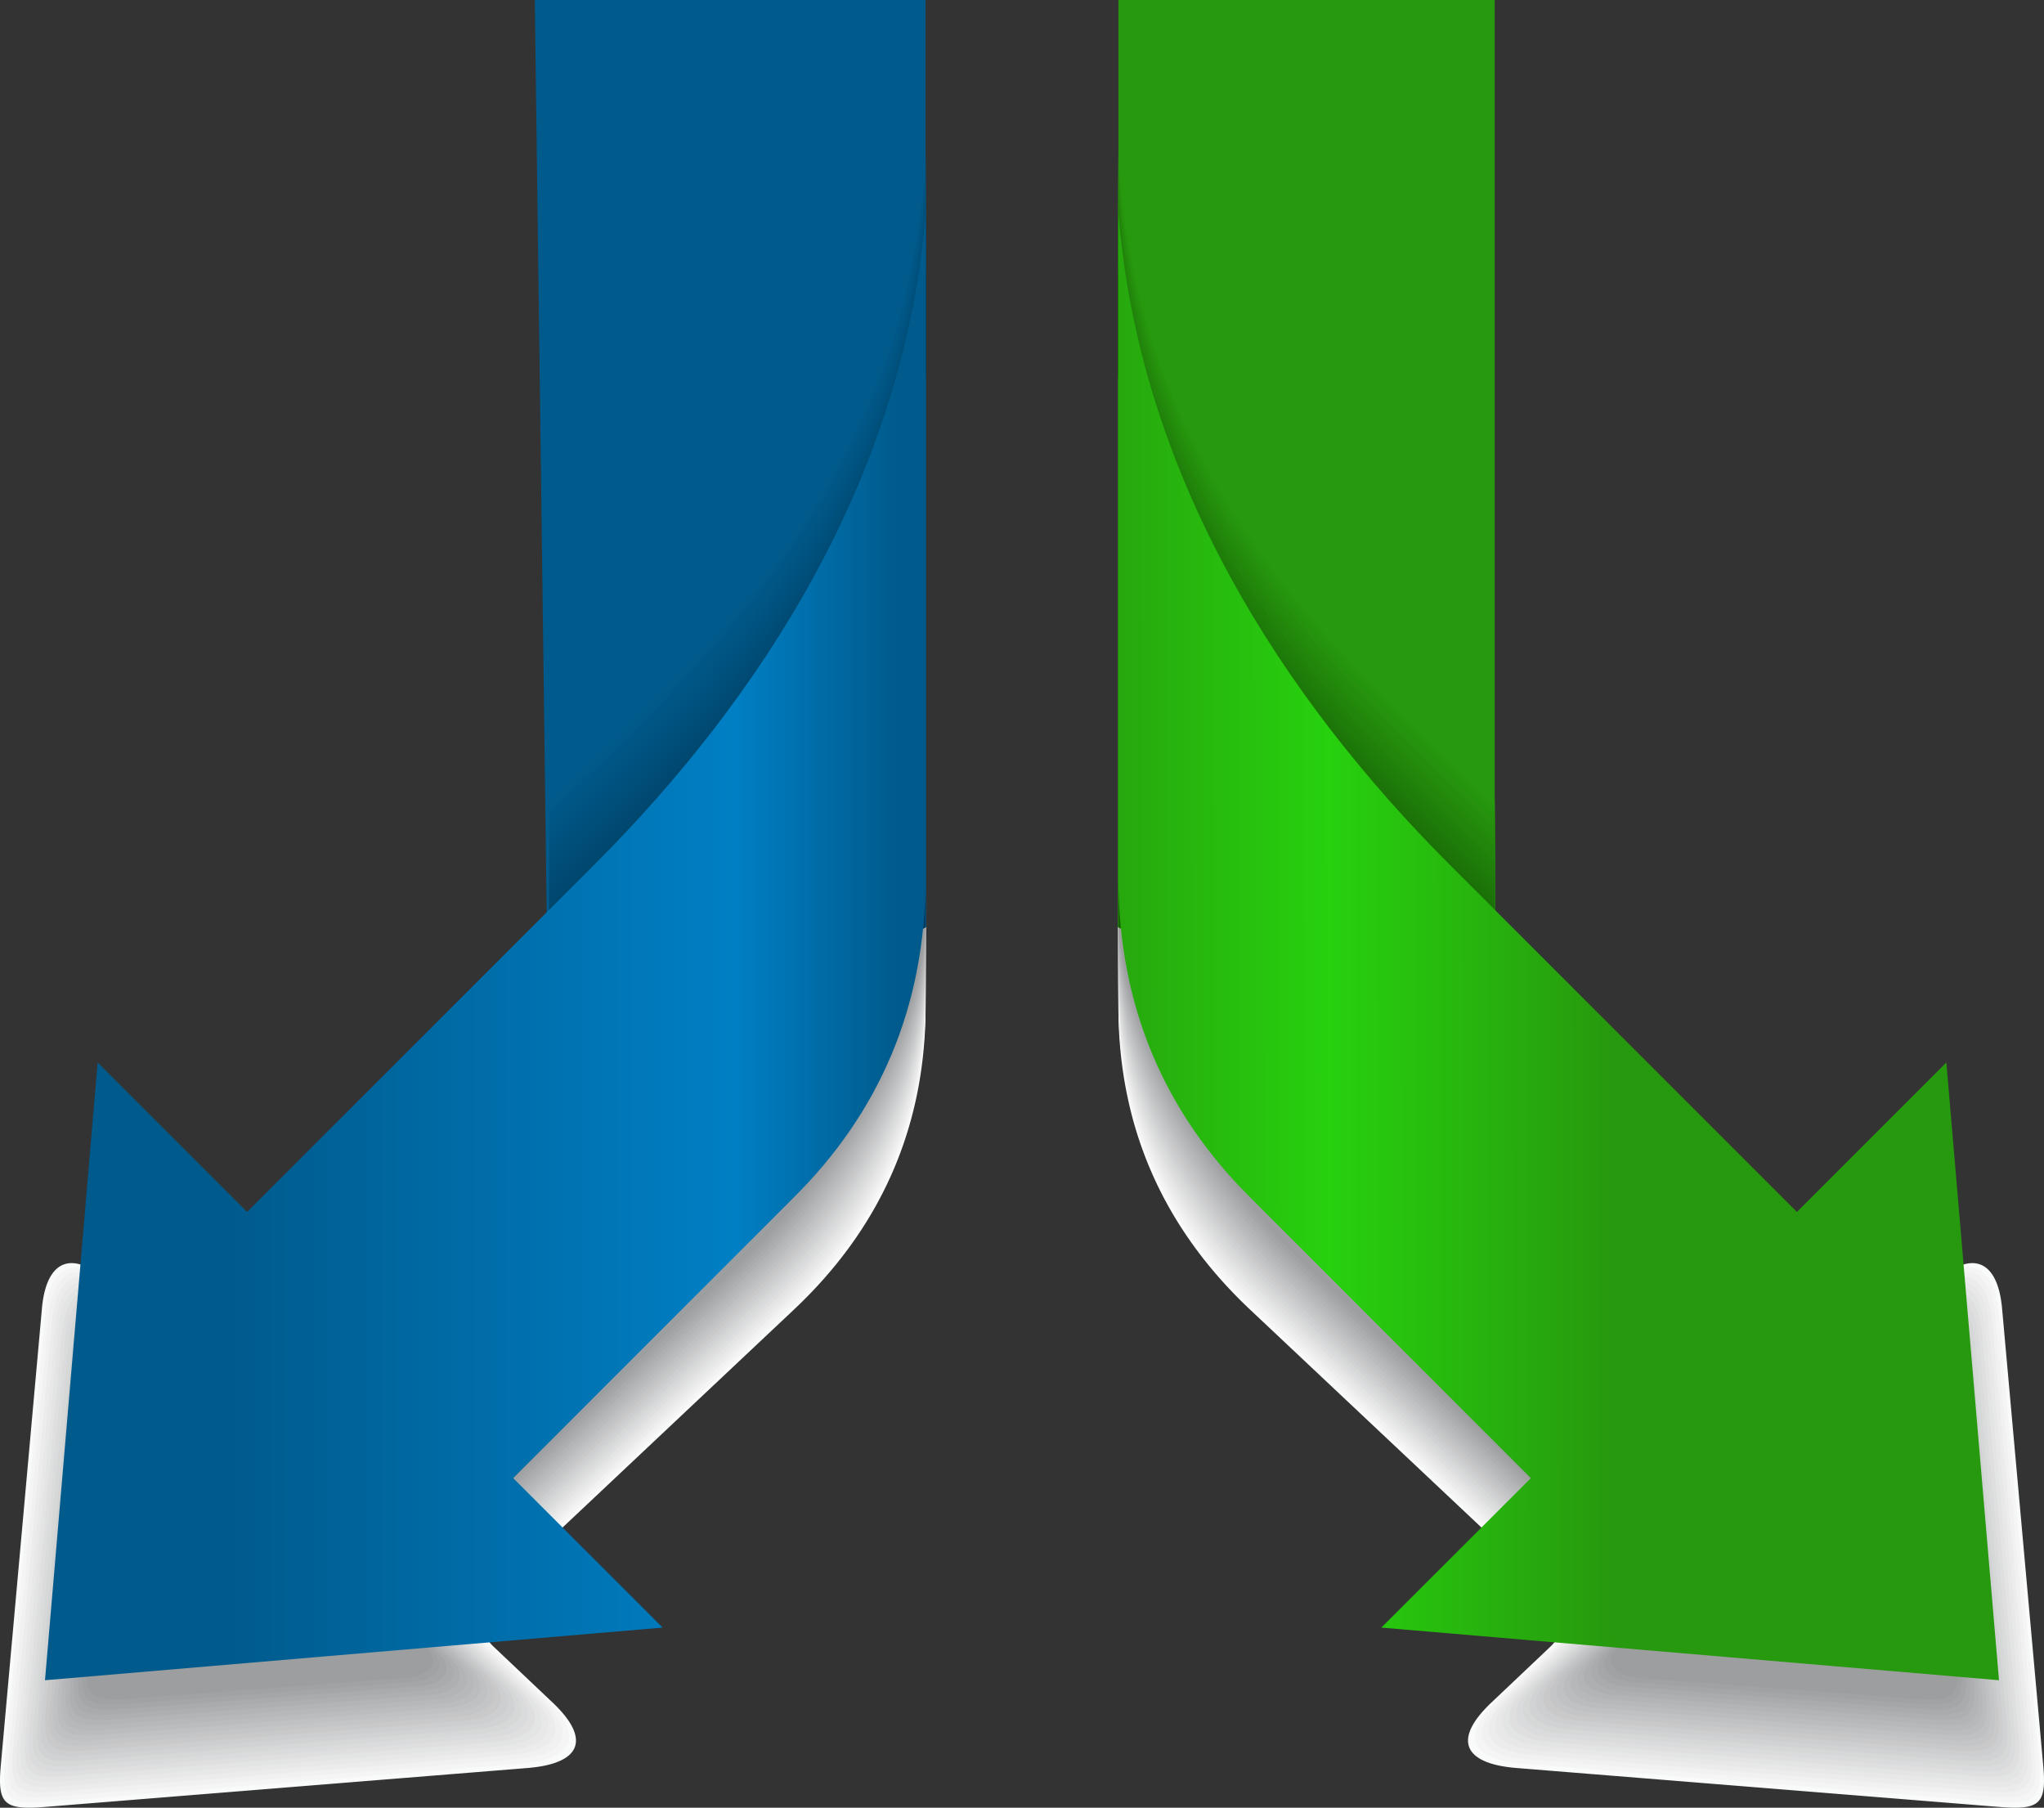 <svg xmlns="http://www.w3.org/2000/svg" xmlns:xlink="http://www.w3.org/1999/xlink" width="281.592" height="249" viewBox="0 0 281.592 249">
  <rect x="0" y="0" width="281.592" height="249" fill="#333333" stroke="none"/>
  <defs>
    <linearGradient id="linear-gradient" y1="0.5" x2="0.973" y2="0.5" gradientUnits="objectBoundingBox">
      <stop offset="0" stop-color="#005a8b"/>
      <stop offset="0.206" stop-color="#005a8c"/>
      <stop offset="0.806" stop-color="#007fc4"/>
      <stop offset="1" stop-color="#005a8b"/>
    </linearGradient>
    <clipPath id="clip-path">
      <rect id="Rectangle_144" data-name="Rectangle 144" width="281.592" height="249" fill="none"/>
    </clipPath>
    <linearGradient id="linear-gradient-2" x1="-0.088" y1="1.094" x2="1.096" y2="1.092" gradientUnits="objectBoundingBox">
      <stop offset="0" stop-color="#27990e"/>
      <stop offset="0.276" stop-color="#27d10e"/>
      <stop offset="0.548" stop-color="#27990e"/>
      <stop offset="1" stop-color="#27990e"/>
    </linearGradient>
    <clipPath id="clip-path-3">
      <path id="Path_1057" data-name="Path 1057" d="M78.833,111.725,30.986,159.572,10.4,138.985,3.145,224.072l85.089-7.251L67.645,196.233,106.2,157.674c11.841-11.716,18.261-26.357,18.261-44.169V22.011c-2.9,36.268-22.658,66.745-45.63,89.714" transform="translate(-3.145 -22.011)" fill="url(#linear-gradient)"/>
    </clipPath>
  </defs>
  <g id="ab-edit-101" transform="translate(-579 -574)">
    <g id="ab-edit-101-2" data-name="ab-edit-101" transform="translate(579 574)" clip-path="url(#clip-path)">
      <path id="Path_966" data-name="Path 966" d="M96.441,156.344C84.6,145.249,78.18,131.389,78.18,114.524V27.9c2.9,34.338,22.6,63.24,45.63,84.939l50.549,47.642a5.822,5.822,0,0,0,7.891-.009l8.153-7.717c5.282-5,8.912-3.4,9.515,3.291l5.67,62.972c.473,5.282-.422,6.172-6.042,5.717l-66.514-5.364c-7.286-.588-8.88-3.89-3.473-9.01l8.131-7.7a5.1,5.1,0,0,0-.012-7.488Z" transform="translate(75.896 24.16)" fill="#f9fafa" fill-rule="evenodd"/>
      <path id="Path_967" data-name="Path 967" d="M96.812,156.06c-11.84-11.095-18.632-25.288-18.632-42.154v-86c2.9,34.338,22.266,63.617,45.232,85.368L173.9,161.09a5.812,5.812,0,0,0,7.891-.007l8.153-7.715c5.282-5.006,8.91-3.4,9.515,3.288l5.56,61.652c.475,5.282-.422,6.172-6.04,5.719l-65.143-5.245c-7.095-.571-8.719-3.8-3.431-8.8l7.877-7.462a5.043,5.043,0,0,0-.051-7.437Z" transform="translate(75.896 24.16)" fill="#f5f5f5" fill-rule="evenodd"/>
      <path id="Path_968" data-name="Path 968" d="M97.184,155.774c-11.84-11.095-19-25.619-19-42.486V27.9c2.9,34.34,21.927,64,44.835,85.8l50.431,48a5.812,5.812,0,0,0,7.891-.009l8.153-7.717c5.284-5,8.908-3.4,9.515,3.291l5.453,60.331c.475,5.282-.422,6.17-6.042,5.717l-63.769-5.124c-6.91-.556-8.555-3.706-3.394-8.592l7.623-7.219a4.987,4.987,0,0,0-.093-7.391Z" transform="translate(75.896 24.159)" fill="#f1f1f1" fill-rule="evenodd"/>
      <path id="Path_969" data-name="Path 969" d="M97.555,155.489C85.714,144.395,78.18,129.538,78.18,112.673V27.9c2.9,34.338,21.586,64.373,44.439,86.226l50.368,48.181a5.8,5.8,0,0,0,7.891-.007l8.153-7.715c5.286-5.006,8.908-3.4,9.515,3.288l5.345,59.014c.479,5.28-.422,6.169-6.04,5.719l-62.4-5.006c-6.718-.539-8.39-3.612-3.35-8.383l7.371-6.98a4.934,4.934,0,0,0-.134-7.34Z" transform="translate(75.896 24.16)" fill="#ececed" fill-rule="evenodd"/>
      <path id="Path_970" data-name="Path 970" d="M97.927,155.2C86.085,144.109,78.18,128.921,78.18,112.055V27.9c2.9,34.338,21.249,64.754,44.045,86.655l50.306,48.364a5.8,5.8,0,0,0,7.891-.009l8.153-7.717c5.284-5,8.906-3.4,9.515,3.291l5.234,57.693c.483,5.28-.42,6.167-6.038,5.717l-61.026-4.883c-6.529-.524-8.228-3.523-3.311-8.178l7.117-6.738a4.882,4.882,0,0,0-.175-7.292Z" transform="translate(75.896 24.16)" fill="#e8e8e8" fill-rule="evenodd"/>
      <path id="Path_971" data-name="Path 971" d="M98.3,154.919C86.455,143.824,78.18,128.3,78.18,111.437V27.9c2.9,34.34,20.908,65.13,43.647,87.086l50.249,48.541a5.791,5.791,0,0,0,7.889-.007l8.153-7.715c5.284-5.006,8.9-3.4,9.515,3.288l5.128,56.374c.481,5.28-.424,6.167-6.042,5.719l-59.652-4.764c-6.34-.509-8.064-3.431-3.27-7.969l6.86-6.5a4.827,4.827,0,0,0-.213-7.241Z" transform="translate(75.896 24.159)" fill="#e3e4e4" fill-rule="evenodd"/>
      <path id="Path_972" data-name="Path 972" d="M98.668,154.633C86.828,143.538,78.18,127.686,78.18,110.82V27.9c2.9,34.338,20.571,65.507,43.253,87.514l50.188,48.724a5.789,5.789,0,0,0,7.889-.009l8.153-7.717c5.284-5,8.9-3.4,9.515,3.291l5.018,55.053c.483,5.282-.422,6.165-6.04,5.717l-58.28-4.642c-6.153-.493-7.9-3.338-3.23-7.76l6.608-6.258c2.182-2.064,1.929-5.133-.254-7.191Z" transform="translate(75.896 24.16)" fill="#dfdfe0" fill-rule="evenodd"/>
      <path id="Path_973" data-name="Path 973" d="M99.039,154.349C87.2,143.255,78.18,127.068,78.18,110.2V27.9c2.9,34.338,20.23,65.886,42.855,87.943l50.129,48.9a5.784,5.784,0,0,0,7.891-.007l8.149-7.715c5.286-5.006,8.9-3.4,9.517,3.288l4.909,53.736c.485,5.28-.422,6.163-6.04,5.719l-56.909-4.525c-5.962-.476-7.737-3.245-3.189-7.551l6.356-6.019c2.18-2.064,1.886-5.081-.3-7.143Z" transform="translate(75.896 24.16)" fill="#dadbdc" fill-rule="evenodd"/>
      <path id="Path_974" data-name="Path 974" d="M99.41,154.064C87.57,142.97,78.181,126.451,78.181,109.586V27.9c2.893,34.34,19.889,66.263,42.457,88.374l50.068,49.084a5.782,5.782,0,0,0,7.891-.009l8.151-7.717c5.286-5,8.9-3.4,9.517,3.291l4.8,52.414c.487,5.28-.424,6.159-6.04,5.717l-55.537-4.4c-5.772-.459-7.572-3.155-3.149-7.342l6.1-5.78c2.18-2.062,1.847-5.03-.337-7.09Z" transform="translate(75.897 24.159)" fill="#d6d7d7" fill-rule="evenodd"/>
      <path id="Path_975" data-name="Path 975" d="M99.782,153.778c-11.84-11.095-21.6-27.945-21.6-44.811V27.9c2.9,34.338,19.552,66.642,42.063,88.8l50.007,49.261a5.774,5.774,0,0,0,7.891-.007l8.151-7.715c5.286-5.006,8.9-3.4,9.517,3.288l4.69,51.1c.491,5.28-.42,6.161-6.04,5.719L140.3,214.061c-5.583-.444-7.408-3.062-3.108-7.135l5.847-5.536c2.182-2.066,1.8-4.982-.376-7.044Z" transform="translate(75.896 24.16)" fill="#d1d2d3" fill-rule="evenodd"/>
      <path id="Path_976" data-name="Path 976" d="M100.153,153.494C88.313,142.4,78.181,125.217,78.181,108.351V27.9c2.893,34.338,19.213,67.019,41.664,89.232l49.948,49.444a5.772,5.772,0,0,0,7.891-.009l8.153-7.717c5.284-5,8.892-3.4,9.515,3.291l4.582,49.774c.491,5.28-.422,6.157-6.04,5.717L141.1,213.471c-5.394-.427-7.243-2.969-3.067-6.924l5.6-5.3c2.18-2.064,1.76-4.932-.42-6.993Z" transform="translate(75.897 24.16)" fill="#cdcecf" fill-rule="evenodd"/>
      <path id="Path_977" data-name="Path 977" d="M100.525,153.208c-11.842-11.095-22.343-28.61-22.343-45.475l0-79.832c2.9,34.34,18.872,67.4,41.272,89.661l49.885,49.623a5.765,5.765,0,0,0,7.891-.007l8.151-7.715c5.284-5.006,8.892-3.4,9.517,3.288l4.474,48.457c.491,5.279-.424,6.157-6.04,5.717l-51.42-4.043c-5.2-.411-7.081-2.879-3.025-6.717l5.339-5.057c2.18-2.066,1.722-4.881-.459-6.945Z" transform="translate(75.896 24.159)" fill="#c9c9ca" fill-rule="evenodd"/>
      <path id="Path_978" data-name="Path 978" d="M100.9,152.923c-11.842-11.095-22.713-28.944-22.713-45.809l0-79.212c2.893,34.338,18.533,67.774,40.874,90.088L168.881,167.8a5.763,5.763,0,0,0,7.891-.009l8.151-7.717c5.284-5,8.89-3.4,9.517,3.291l4.365,47.134c.493,5.28-.424,6.156-6.04,5.719l-50.046-3.924c-5.016-.4-6.917-2.786-2.988-6.508l5.087-4.818c2.182-2.062,1.681-4.831-.5-6.894Z" transform="translate(75.897 24.16)" fill="#c4c5c6" fill-rule="evenodd"/>
      <path id="Path_979" data-name="Path 979" d="M101.268,152.638C89.425,141.543,78.182,123.364,78.182,106.5l0-78.595c2.9,34.338,18.2,68.155,40.478,90.519L168.424,168.4a5.755,5.755,0,0,0,7.891-.007l8.151-7.715c5.284-5.006,8.89-3.4,9.517,3.288l4.255,45.817c.495,5.279-.422,6.156-6.038,5.717l-48.677-3.8c-4.826-.379-6.752-2.692-2.944-6.3l4.832-4.575c2.182-2.064,1.638-4.78-.54-6.846Z" transform="translate(75.896 24.16)" fill="#c0c1c2" fill-rule="evenodd"/>
      <path id="Path_980" data-name="Path 980" d="M101.639,152.353C89.8,141.259,78.183,122.747,78.183,105.882l0-77.981c2.893,34.34,17.855,68.532,40.082,90.951l49.7,50.164a5.755,5.755,0,0,0,7.891-.009l8.153-7.717c5.286-5,8.886-3.4,9.515,3.291l4.149,44.494c.5,5.28-.422,6.154-6.04,5.719l-47.3-3.683c-4.635-.362-6.588-2.6-2.9-6.09l4.58-4.338c2.18-2.062,1.6-4.73-.581-6.794Z" transform="translate(75.897 24.159)" fill="#bbbcbe" fill-rule="evenodd"/>
      <path id="Path_981" data-name="Path 981" d="M102.011,152.069c-11.842-11.095-23.829-29.94-23.829-46.806l0-77.361c2.9,34.338,17.516,68.909,39.686,91.378l49.644,50.343a5.746,5.746,0,0,0,7.891-.007l8.151-7.715c5.288-5.006,8.886-3.4,9.517,3.288l4.04,43.178c.5,5.277-.424,6.15-6.04,5.717L145.14,210.52c-4.448-.345-6.427-2.51-2.864-5.881l4.324-4.1c2.18-2.064,1.555-4.68-.621-6.747Z" transform="translate(75.896 24.16)" fill="#b7b8b9" fill-rule="evenodd"/>
      <path id="Path_982" data-name="Path 982" d="M102.38,151.783c-11.841-11.095-24.2-30.272-24.2-47.138l0-76.744c2.893,34.338,17.177,69.288,39.288,91.809l49.585,50.524a5.744,5.744,0,0,0,7.891-.009l8.151-7.717c5.288-5,8.884-3.4,9.517,3.291l3.93,41.855c.5,5.279-.422,6.15-6.038,5.719l-44.56-3.444c-4.259-.33-6.259-2.416-2.822-5.674l4.072-3.855c2.182-2.064,1.514-4.633-.664-6.7Z" transform="translate(75.897 24.16)" fill="#b2b4b5" fill-rule="evenodd"/>
      <path id="Path_983" data-name="Path 983" d="M102.752,151.5c-11.841-11.095-24.57-30.6-24.57-47.47l0-76.128c2.9,34.34,16.838,69.666,38.894,92.238l49.524,50.7a5.735,5.735,0,0,0,7.891-.007l8.151-7.715c5.288-5.006,8.882-3.4,9.517,3.288l3.823,40.538c.5,5.279-.424,6.148-6.042,5.717l-43.186-3.323c-4.068-.313-6.1-2.325-2.781-5.465l3.817-3.616c2.18-2.064,1.472-4.581-.7-6.646Z" transform="translate(75.896 24.159)" fill="#aeafb1" fill-rule="evenodd"/>
      <path id="Path_984" data-name="Path 984" d="M103.123,151.212c-11.842-11.095-24.94-30.936-24.94-47.8l0-75.508c2.893,34.338,16.5,70.043,38.5,92.665l49.465,50.886a5.732,5.732,0,0,0,7.889-.009l8.151-7.717c5.286-5,8.88-3.4,9.517,3.291l3.713,39.215c.5,5.279-.424,6.148-6.038,5.719l-41.814-3.2c-3.881-.3-5.934-2.233-2.743-5.258l3.565-3.375c2.18-2.064,1.431-4.532-.745-6.6Z" transform="translate(75.897 24.16)" fill="#aaabac" fill-rule="evenodd"/>
      <path id="Path_985" data-name="Path 985" d="M103.495,150.929c-11.842-11.095-25.313-31.268-25.313-48.134l0-74.893c2.9,34.338,16.159,70.422,38.1,93.1l49.4,51.064a5.725,5.725,0,0,0,7.891-.007l8.149-7.715c5.288-5.006,8.878-3.4,9.517,3.288l3.607,37.9c.5,5.277-.424,6.144-6.04,5.717l-40.441-3.082c-3.691-.284-5.77-2.142-2.7-5.049l3.311-3.137c2.182-2.062,1.389-4.48-.784-6.547Z" transform="translate(75.896 24.16)" fill="#a5a6a8" fill-rule="evenodd"/>
      <path id="Path_986" data-name="Path 986" d="M103.866,150.642c-11.842-11.095-25.683-31.6-25.683-48.466l0-74.275c2.9,34.34,15.82,70.8,37.705,93.525l49.343,51.246a5.725,5.725,0,0,0,7.891-.009l8.149-7.717c5.288-5,8.876-3.4,9.517,3.291l3.5,36.577c.507,5.277-.424,6.144-6.04,5.719l-39.069-2.963c-3.5-.267-5.6-2.051-2.661-4.842l3.055-2.894c2.182-2.062,1.35-4.431-.826-6.5Z" transform="translate(75.897 24.159)" fill="#a1a2a4" fill-rule="evenodd"/>
      <path id="Path_987" data-name="Path 987" d="M104.238,150.358c-11.842-11.095-26.056-31.933-26.056-48.8l0-73.658c2.9,34.338,15.483,71.178,37.309,93.955l49.284,51.424a5.718,5.718,0,0,0,7.891-.007l8.149-7.715c5.288-5.006,8.874-3.4,9.519,3.288l3.386,35.26c.508,5.277-.424,6.142-6.039,5.717l-37.7-2.842c-3.313-.25-5.443-1.957-2.619-4.633l2.8-2.655c2.18-2.062,1.307-4.379-.867-6.449Z" transform="translate(75.896 24.16)" fill="#9c9e9f" fill-rule="evenodd"/>
      <path id="Path_988" data-name="Path 988" d="M78.18,0h51.844V153.156L78.18,127.692Z" transform="translate(75.897 0)" fill="#27990e" fill-rule="evenodd"/>
      <path id="Path_989" data-name="Path 989" d="M130.024,100.343V143.3L78.18,117.834V11.385C81.321,55.5,107.4,78.273,130.024,100.343" transform="translate(75.896 9.858)" fill="#27990e" fill-rule="evenodd"/>
      <path id="Path_990" data-name="Path 990" d="M130.024,100.935v42L78.18,117.468V11.807c3.141,44.113,29.219,67.058,51.844,89.128" transform="translate(75.896 10.223)" fill="#26960e" fill-rule="evenodd"/>
      <path id="Path_991" data-name="Path 991" d="M130.024,101.526v41.04L78.18,117.1V12.229c3.141,44.113,29.219,67.228,51.844,89.3" transform="translate(75.896 10.589)" fill="#25940d" fill-rule="evenodd"/>
      <path id="Path_992" data-name="Path 992" d="M130.024,102.117V142.2L78.18,116.738V12.65c3.141,44.113,29.219,67.4,51.844,89.467" transform="translate(75.896 10.953)" fill="#25910d" fill-rule="evenodd"/>
      <path id="Path_993" data-name="Path 993" d="M130.024,102.71v39.128L78.18,116.374V13.071c3.141,44.115,29.219,67.571,51.844,89.639" transform="translate(75.896 11.318)" fill="#248e0c" fill-rule="evenodd"/>
      <path id="Path_994" data-name="Path 994" d="M130.024,103.3v38.17L78.18,116.009V13.494C81.321,57.607,107.4,81.233,130.024,103.3" transform="translate(75.896 11.684)" fill="#238c0c" fill-rule="evenodd"/>
      <path id="Path_995" data-name="Path 995" d="M130.024,103.893V141.1L78.18,115.643V13.915c3.141,44.113,29.219,67.909,51.844,89.978" transform="translate(75.896 12.049)" fill="#22890b" fill-rule="evenodd"/>
      <path id="Path_996" data-name="Path 996" d="M130.024,104.485v36.256L78.18,115.277V14.337c3.141,44.113,29.219,68.079,51.844,90.148" transform="translate(75.896 12.414)" fill="#21860b" fill-rule="evenodd"/>
      <path id="Path_997" data-name="Path 997" d="M130.024,105.077v35.3L78.18,114.912V14.759c3.141,44.113,29.219,68.248,51.844,90.318" transform="translate(75.896 12.78)" fill="#21840b" fill-rule="evenodd"/>
      <path id="Path_998" data-name="Path 998" d="M130.024,105.669V140.01L78.18,114.549V15.181C81.321,59.294,107.4,83.6,130.024,105.669" transform="translate(75.896 13.145)" fill="#20810a" fill-rule="evenodd"/>
      <path id="Path_999" data-name="Path 999" d="M130.024,106.26v33.386L78.18,114.182V15.6C81.321,59.715,107.4,84.19,130.024,106.26" transform="translate(75.896 13.509)" fill="#1f7e0a" fill-rule="evenodd"/>
      <path id="Path_1000" data-name="Path 1000" d="M130.024,106.851V139.28L78.18,113.817V16.024c3.141,44.113,29.219,68.758,51.844,90.827" transform="translate(75.896 13.875)" fill="#1e7c09" fill-rule="evenodd"/>
      <path id="Path_1001" data-name="Path 1001" d="M130.024,107.444v31.472L78.18,113.454V16.445c3.141,44.115,29.219,68.929,51.844,91" transform="translate(75.896 14.239)" fill="#1d7909" fill-rule="evenodd"/>
      <path id="Path_1002" data-name="Path 1002" d="M130.024,108.034V138.55L78.18,113.087V16.867c3.141,44.113,29.219,69.1,51.844,91.167" transform="translate(75.896 14.605)" fill="#1c7608" fill-rule="evenodd"/>
      <path id="Path_1003" data-name="Path 1003" d="M130.024,108.626v29.559L78.18,112.721V17.289C81.321,61.4,107.4,86.556,130.024,108.626" transform="translate(75.896 14.97)" fill="#1c7408" fill-rule="evenodd"/>
      <path id="Path_1004" data-name="Path 1004" d="M130.024,109.218v28.6L78.18,112.358V17.711c3.141,44.113,29.219,69.437,51.844,91.507" transform="translate(75.896 15.336)" fill="#1b7108" fill-rule="evenodd"/>
      <path id="Path_1005" data-name="Path 1005" d="M130.024,109.81v27.643L78.18,111.991V18.132c3.141,44.113,29.219,69.607,51.844,91.678" transform="translate(75.896 15.7)" fill="#1a6e07" fill-rule="evenodd"/>
      <path id="Path_1006" data-name="Path 1006" d="M130.024,110.4V137.09L78.18,111.626V18.554C81.321,62.667,107.4,88.332,130.024,110.4" transform="translate(75.896 16.066)" fill="#196c07" fill-rule="evenodd"/>
      <path id="Path_1007" data-name="Path 1007" d="M130.024,110.994v25.73L78.18,111.262V18.976c3.141,44.113,29.219,69.948,51.844,92.018" transform="translate(75.896 16.431)" fill="#186906" fill-rule="evenodd"/>
      <path id="Path_1008" data-name="Path 1008" d="M130.024,111.586v24.773L78.18,110.9V19.4c3.141,44.113,29.219,70.118,51.844,92.188" transform="translate(75.896 16.796)" fill="#186606" fill-rule="evenodd"/>
      <path id="Path_1009" data-name="Path 1009" d="M130.024,112.177V136L78.18,110.532V19.818c3.141,44.115,29.219,70.29,51.844,92.359" transform="translate(75.896 17.16)" fill="#176405" fill-rule="evenodd"/>
      <path id="Path_1010" data-name="Path 1010" d="M130.024,112.768v22.861L78.18,110.165V20.241C81.321,64.354,107.4,90.7,130.024,112.768" transform="translate(75.896 17.526)" fill="#166105" fill-rule="evenodd"/>
    </g>
    <path id="Path_1011" data-name="Path 1011" d="M78.18,113.5c0,17.812,6.421,32.453,18.261,44.169L135,196.233l-20.591,20.589,85.089,7.251-7.253-85.087-20.589,20.587L123.81,111.725c-22.97-22.97-42.735-53.446-45.63-89.714Z" transform="translate(654.896 581.368)" fill="url(#linear-gradient-2)"/>
    <g id="Group_6749" data-name="Group 6749" transform="translate(579 574)" clip-path="url(#clip-path)">
      <path id="Path_1012" data-name="Path 1012" d="M109.255,156.344c11.841-11.095,18.259-24.954,18.259-41.82l0-86.622c-2.9,34.338-22.6,63.24-45.63,84.939L31.338,160.482a5.822,5.822,0,0,1-7.891-.009l-8.153-7.717c-5.284-5-8.914-3.4-9.515,3.291L.11,219.019c-.477,5.282.42,6.172,6.04,5.717l66.512-5.364c7.286-.588,8.884-3.89,3.476-9.01l-8.133-7.7a5.1,5.1,0,0,1,.012-7.488Z" transform="translate(0 24.16)" fill="#f9fafa" fill-rule="evenodd"/>
      <path id="Path_1013" data-name="Path 1013" d="M108.606,156.06c11.841-11.095,18.632-25.288,18.632-42.154v-86c-2.9,34.338-22.264,63.617-45.232,85.368L31.516,161.09a5.812,5.812,0,0,1-7.891-.007l-8.153-7.715c-5.284-5.006-8.912-3.4-9.515,3.288L.4,218.308c-.477,5.282.42,6.172,6.04,5.719l65.141-5.245c7.1-.571,8.721-3.8,3.435-8.8l-7.879-7.462a5.043,5.043,0,0,1,.051-7.437Z" transform="translate(0.278 24.16)" fill="#f5f5f5" fill-rule="evenodd"/>
      <path id="Path_1014" data-name="Path 1014" d="M107.956,155.774c11.84-11.095,19-25.619,19-42.486l0-85.386c-2.9,34.34-21.927,64-44.837,85.8L31.7,161.7a5.815,5.815,0,0,1-7.893-.009l-8.151-7.717c-5.286-5-8.91-3.4-9.517,3.291L.684,217.6c-.479,5.282.42,6.17,6.04,5.717l63.769-5.124c6.908-.556,8.557-3.706,3.394-8.592l-7.625-7.219a4.99,4.99,0,0,1,.093-7.391Z" transform="translate(0.556 24.159)" fill="#f1f1f1" fill-rule="evenodd"/>
      <path id="Path_1015" data-name="Path 1015" d="M107.307,155.489c11.841-11.095,19.373-25.951,19.373-42.816l0-84.771c-2.9,34.338-21.588,64.373-44.441,86.226L31.873,162.309a5.8,5.8,0,0,1-7.891-.007l-8.153-7.715c-5.284-5.006-8.908-3.4-9.515,3.288L.971,216.888c-.481,5.28.42,6.169,6.04,5.719l62.4-5.006c6.718-.539,8.392-3.612,3.352-8.383l-7.373-6.98a4.936,4.936,0,0,1,.134-7.34Z" transform="translate(0.834 24.16)" fill="#ececed" fill-rule="evenodd"/>
      <path id="Path_1016" data-name="Path 1016" d="M106.658,155.2C118.5,144.109,126.4,128.921,126.4,112.055V27.9c-2.9,34.338-21.247,64.754-44.043,86.655L32.052,162.921a5.8,5.8,0,0,1-7.891-.009l-8.153-7.717c-5.284-5-8.906-3.4-9.515,3.291L1.258,216.179c-.481,5.28.42,6.167,6.04,5.717l61.024-4.883c6.529-.524,8.23-3.523,3.313-8.178L64.519,202.1a4.883,4.883,0,0,1,.173-7.292Z" transform="translate(1.113 24.16)" fill="#e8e8e8" fill-rule="evenodd"/>
      <path id="Path_1017" data-name="Path 1017" d="M106.008,154.919c11.84-11.095,20.116-26.617,20.116-43.482l0-83.536c-2.9,34.34-20.908,65.13-43.649,87.086L32.23,163.528a5.793,5.793,0,0,1-7.891-.007l-8.153-7.715c-5.284-5.006-8.9-3.4-9.515,3.288L1.544,215.467c-.483,5.28.422,6.167,6.04,5.719l59.652-4.764c6.34-.509,8.064-3.431,3.273-7.969l-6.866-6.5a4.829,4.829,0,0,1,.217-7.241Z" transform="translate(1.39 24.159)" fill="#e3e4e4" fill-rule="evenodd"/>
      <path id="Path_1018" data-name="Path 1018" d="M105.358,154.633c11.84-11.095,20.488-26.947,20.486-43.813l0-82.918c-2.9,34.338-20.569,65.507-43.251,87.514L32.408,164.139a5.791,5.791,0,0,1-7.891-.009l-8.151-7.717c-5.286-5-8.9-3.4-9.517,3.291L1.833,214.757c-.485,5.282.42,6.165,6.039,5.717l58.28-4.642c6.153-.493,7.9-3.338,3.232-7.76l-6.61-6.258c-2.18-2.064-1.927-5.133.254-7.191Z" transform="translate(1.669 24.16)" fill="#dfdfe0" fill-rule="evenodd"/>
      <path id="Path_1019" data-name="Path 1019" d="M104.709,154.349c11.841-11.095,20.859-27.281,20.857-44.147l0-82.3c-2.9,34.338-20.228,65.886-42.855,87.943l-50.127,48.9a5.784,5.784,0,0,1-7.891-.007l-8.151-7.715c-5.284-5.006-8.9-3.4-9.517,3.288L2.119,214.048c-.487,5.28.42,6.163,6.04,5.719l56.907-4.525c5.962-.476,7.737-3.245,3.191-7.551L61.9,201.672c-2.18-2.064-1.886-5.081.3-7.143Z" transform="translate(1.947 24.16)" fill="#dadbdc" fill-rule="evenodd"/>
      <path id="Path_1020" data-name="Path 1020" d="M104.06,154.064c11.841-11.095,21.229-27.613,21.227-44.479l0-81.685c-2.9,34.34-19.889,66.263-42.459,88.374L32.765,165.359a5.782,5.782,0,0,1-7.891-.009l-8.151-7.717c-5.286-5-8.9-3.4-9.517,3.291l-4.8,52.414c-.487,5.28.422,6.159,6.04,5.717l55.537-4.4c5.772-.459,7.572-3.155,3.149-7.342l-6.1-5.78c-2.18-2.062-1.845-5.03.337-7.09Z" transform="translate(2.224 24.159)" fill="#d6d7d7" fill-rule="evenodd"/>
      <path id="Path_1021" data-name="Path 1021" d="M103.411,153.778c11.841-11.095,21.6-27.945,21.6-44.811l0-81.065c-2.9,34.338-19.55,66.642-42.063,88.8L32.943,165.966a5.774,5.774,0,0,1-7.891-.007L16.9,158.243c-5.286-5.006-8.9-3.4-9.517,3.288l-4.69,51.1c-.491,5.28.42,6.161,6.039,5.719L62.9,214.061c5.585-.444,7.41-3.062,3.11-7.135l-5.849-5.536c-2.18-2.066-1.8-4.982.378-7.044Z" transform="translate(2.503 24.16)" fill="#d1d2d3" fill-rule="evenodd"/>
      <path id="Path_1022" data-name="Path 1022" d="M102.762,153.494c11.841-11.095,21.97-28.277,21.968-45.143l0-80.449c-2.893,34.338-19.211,67.019-41.664,89.232L33.122,166.578a5.772,5.772,0,0,1-7.891-.009l-8.153-7.717c-5.284-5-8.9-3.4-9.515,3.291L2.981,211.917c-.493,5.28.422,6.157,6.04,5.717l52.79-4.163c5.394-.427,7.245-2.969,3.069-6.924l-5.6-5.3c-2.18-2.064-1.76-4.932.42-6.993Z" transform="translate(2.782 24.16)" fill="#cdcecf" fill-rule="evenodd"/>
      <path id="Path_1023" data-name="Path 1023" d="M102.112,153.208c11.841-11.095,22.343-28.61,22.343-45.475l0-79.832c-2.9,34.34-18.872,67.4-41.272,89.661L33.3,167.185a5.762,5.762,0,0,1-7.889-.007l-8.153-7.715c-5.286-5.006-8.892-3.4-9.517,3.288L3.267,211.207c-.493,5.279.422,6.157,6.04,5.717l51.418-4.043c5.207-.411,7.083-2.879,3.029-6.717l-5.343-5.057c-2.18-2.066-1.719-4.881.461-6.945Z" transform="translate(3.059 24.159)" fill="#c9c9ca" fill-rule="evenodd"/>
      <path id="Path_1024" data-name="Path 1024" d="M101.462,152.923c11.841-11.095,22.715-28.944,22.713-45.809l0-79.212c-2.9,34.338-18.533,67.774-40.874,90.088L33.479,167.8a5.765,5.765,0,0,1-7.893-.009l-8.151-7.717c-5.284-5-8.89-3.4-9.517,3.291L3.553,210.5c-.493,5.28.424,6.156,6.04,5.719L59.64,212.29c5.016-.4,6.919-2.786,2.988-6.508l-5.089-4.818c-2.18-2.062-1.677-4.831.5-6.894Z" transform="translate(3.337 24.16)" fill="#c4c5c6" fill-rule="evenodd"/>
      <path id="Path_1025" data-name="Path 1025" d="M100.812,152.638C112.653,141.543,123.9,123.364,123.9,106.5l0-78.595c-2.9,34.338-18.194,68.155-40.478,90.519L33.656,168.4a5.753,5.753,0,0,1-7.889-.007l-8.153-7.715c-5.284-5.006-8.888-3.4-9.517,3.288L3.842,209.786c-.5,5.279.422,6.156,6.039,5.717l48.675-3.8c4.826-.379,6.754-2.692,2.946-6.3l-4.832-4.575c-2.18-2.064-1.638-4.78.54-6.846Z" transform="translate(3.616 24.16)" fill="#c0c1c2" fill-rule="evenodd"/>
      <path id="Path_1026" data-name="Path 1026" d="M100.164,152.353c11.84-11.095,23.456-29.606,23.456-46.472l0-77.981c-2.9,34.34-17.855,68.532-40.084,90.951l-49.7,50.164a5.755,5.755,0,0,1-7.891-.009l-8.151-7.717c-5.286-5-8.888-3.4-9.517,3.291L4.128,209.074c-.5,5.28.424,6.154,6.04,5.719l47.3-3.683c4.639-.362,6.592-2.6,2.907-6.09l-4.58-4.338c-2.18-2.062-1.594-4.73.581-6.794Z" transform="translate(3.894 24.159)" fill="#bbbcbe" fill-rule="evenodd"/>
      <path id="Path_1027" data-name="Path 1027" d="M99.514,152.069c11.84-11.095,23.829-29.94,23.827-46.806l0-77.361c-2.9,34.338-17.514,68.909-39.686,91.378L34.013,169.623a5.746,5.746,0,0,1-7.891-.007L17.971,161.9c-5.286-5.006-8.886-3.4-9.517,3.288L4.416,208.366c-.5,5.277.422,6.15,6.04,5.717l45.929-3.564c4.448-.345,6.425-2.51,2.864-5.881l-4.326-4.1c-2.18-2.064-1.555-4.68.623-6.747Z" transform="translate(4.173 24.16)" fill="#b7b8b9" fill-rule="evenodd"/>
      <path id="Path_1028" data-name="Path 1028" d="M98.865,151.783c11.841-11.095,24.2-30.272,24.2-47.138l0-76.744c-2.9,34.338-17.177,69.288-39.29,91.809L34.191,170.235a5.742,5.742,0,0,1-7.889-.009l-8.153-7.717c-5.286-5-8.882-3.4-9.517,3.291L4.7,207.655c-.5,5.279.424,6.15,6.04,5.719L55.3,209.93c4.259-.33,6.261-2.416,2.822-5.674L54.051,200.4c-2.18-2.064-1.512-4.633.664-6.7Z" transform="translate(4.45 24.16)" fill="#b2b4b5" fill-rule="evenodd"/>
      <path id="Path_1029" data-name="Path 1029" d="M98.216,151.5c11.84-11.095,24.572-30.6,24.57-47.47l0-76.128c-2.9,34.34-16.836,69.666-38.894,92.238l-49.524,50.7a5.732,5.732,0,0,1-7.889-.007l-8.153-7.715c-5.286-5.006-8.88-3.4-9.517,3.288L4.989,206.945c-.5,5.279.424,6.148,6.04,5.717l43.184-3.323c4.072-.313,6.1-2.325,2.783-5.465l-3.817-3.616c-2.18-2.064-1.47-4.581.7-6.646Z" transform="translate(4.729 24.159)" fill="#aeafb1" fill-rule="evenodd"/>
      <path id="Path_1030" data-name="Path 1030" d="M97.566,151.212c11.841-11.095,24.942-30.936,24.94-47.8l0-75.508c-2.9,34.338-16.5,70.043-38.5,92.665L34.548,171.454a5.732,5.732,0,0,1-7.889-.009l-8.151-7.717c-5.286-5-8.88-3.4-9.519,3.291L5.275,206.234c-.5,5.279.424,6.148,6.04,5.719l41.812-3.2c3.88-.3,5.936-2.233,2.743-5.258l-3.565-3.375c-2.18-2.064-1.429-4.532.745-6.6Z" transform="translate(5.006 24.16)" fill="#aaabac" fill-rule="evenodd"/>
      <path id="Path_1031" data-name="Path 1031" d="M96.917,150.929c11.84-11.095,25.313-31.268,25.311-48.134l0-74.893c-2.9,34.338-16.159,70.422-38.1,93.1l-49.4,51.064a5.725,5.725,0,0,1-7.891-.007l-8.151-7.715c-5.286-5.006-8.878-3.4-9.517,3.288l-3.6,37.9c-.5,5.277.424,6.144,6.04,5.717l40.441-3.082c3.691-.284,5.77-2.142,2.7-5.049l-3.311-3.137c-2.18-2.062-1.389-4.48.784-6.547Z" transform="translate(5.284 24.16)" fill="#a5a6a8" fill-rule="evenodd"/>
      <path id="Path_1032" data-name="Path 1032" d="M96.267,150.642c11.841-11.095,25.685-31.6,25.683-48.466l0-74.275c-2.9,34.34-15.82,70.8-37.705,93.525L34.9,172.673a5.723,5.723,0,0,1-7.889-.009l-8.151-7.717c-5.288-5-8.876-3.4-9.519,3.291L5.851,204.815c-.508,5.277.422,6.144,6.039,5.719l39.069-2.963c3.5-.267,5.607-2.051,2.661-4.842l-3.057-2.894c-2.18-2.062-1.348-4.431.826-6.5Z" transform="translate(5.563 24.159)" fill="#a1a2a4" fill-rule="evenodd"/>
      <path id="Path_1033" data-name="Path 1033" d="M95.617,150.358c11.841-11.095,26.056-31.933,26.054-48.8l0-73.658c-2.9,34.338-15.481,71.178-37.309,93.955L35.082,173.28a5.716,5.716,0,0,1-7.889-.007l-8.151-7.715c-5.288-5.006-8.874-3.4-9.519,3.288L6.137,204.1c-.508,5.277.424,6.142,6.039,5.717l37.7-2.842c3.313-.25,5.443-1.957,2.619-4.633l-2.8-2.655c-2.18-2.062-1.3-4.379.867-6.449Z" transform="translate(5.841 24.16)" fill="#9c9e9f" fill-rule="evenodd"/>
      <path id="Path_1034" data-name="Path 1034" d="M90.239,0H36.4l2,153.155,51.842-25.464Z" transform="translate(37.276 0)" fill="#005a8b" fill-rule="evenodd"/>
      <path id="Path_1035" data-name="Path 1035" d="M38.4,100.343V143.3l51.842-25.464V11.385C87.1,55.5,61.022,78.273,38.4,100.343" transform="translate(37.275 9.858)" fill="#005a8b" fill-rule="evenodd"/>
      <path id="Path_1036" data-name="Path 1036" d="M38.4,100.935v42l51.842-25.464V11.807C87.1,55.92,61.022,78.865,38.4,100.935" transform="translate(37.275 10.223)" fill="#005989" fill-rule="evenodd"/>
      <path id="Path_1037" data-name="Path 1037" d="M38.4,101.526v41.04L90.239,117.1V12.229C87.1,56.342,61.022,79.457,38.4,101.526" transform="translate(37.275 10.589)" fill="#005787" fill-rule="evenodd"/>
      <path id="Path_1038" data-name="Path 1038" d="M38.4,102.117V142.2l51.842-25.462V12.65C87.1,56.763,61.022,80.048,38.4,102.117" transform="translate(37.275 10.953)" fill="#005685" fill-rule="evenodd"/>
      <path id="Path_1039" data-name="Path 1039" d="M38.4,102.71v39.128l51.842-25.464V13.071C87.1,57.186,61.022,80.642,38.4,102.71" transform="translate(37.275 11.318)" fill="#005583" fill-rule="evenodd"/>
      <path id="Path_1040" data-name="Path 1040" d="M38.4,103.3v38.17l51.842-25.462V13.494C87.1,57.607,61.022,81.233,38.4,103.3" transform="translate(37.275 11.684)" fill="#005481" fill-rule="evenodd"/>
      <path id="Path_1041" data-name="Path 1041" d="M38.4,103.893V141.1l51.842-25.462V13.915C87.1,58.028,61.022,81.824,38.4,103.893" transform="translate(37.275 12.049)" fill="#005280" fill-rule="evenodd"/>
      <path id="Path_1042" data-name="Path 1042" d="M38.4,104.485v36.256l51.842-25.464V14.337C87.1,58.45,61.022,82.416,38.4,104.485" transform="translate(37.275 12.414)" fill="#00517e" fill-rule="evenodd"/>
      <path id="Path_1043" data-name="Path 1043" d="M38.4,105.077v35.3l51.842-25.464V14.759C87.1,58.872,61.022,83.007,38.4,105.077" transform="translate(37.275 12.78)" fill="#00507c" fill-rule="evenodd"/>
      <path id="Path_1044" data-name="Path 1044" d="M38.4,105.669V140.01l51.842-25.462V15.181C87.1,59.294,61.022,83.6,38.4,105.669" transform="translate(37.275 13.145)" fill="#004e7a" fill-rule="evenodd"/>
      <path id="Path_1045" data-name="Path 1045" d="M38.4,106.26v33.386l51.842-25.464V15.6C87.1,59.715,61.022,84.19,38.4,106.26" transform="translate(37.275 13.509)" fill="#004d78" fill-rule="evenodd"/>
      <path id="Path_1046" data-name="Path 1046" d="M38.4,106.851V139.28l51.842-25.464V16.024C87.1,60.137,61.022,84.782,38.4,106.851" transform="translate(37.275 13.875)" fill="#004c76" fill-rule="evenodd"/>
      <path id="Path_1047" data-name="Path 1047" d="M38.4,107.444v31.472l51.842-25.462V16.445C87.1,60.56,61.022,85.374,38.4,107.444" transform="translate(37.275 14.239)" fill="#004b74" fill-rule="evenodd"/>
      <path id="Path_1048" data-name="Path 1048" d="M38.4,108.034V138.55l51.842-25.464V16.867C87.1,60.98,61.022,85.964,38.4,108.034" transform="translate(37.275 14.605)" fill="#004972" fill-rule="evenodd"/>
      <path id="Path_1049" data-name="Path 1049" d="M38.4,108.626v29.559l51.842-25.464V17.289C87.1,61.4,61.022,86.556,38.4,108.626" transform="translate(37.275 14.97)" fill="#004870" fill-rule="evenodd"/>
      <path id="Path_1050" data-name="Path 1050" d="M38.4,109.218v28.6l51.842-25.462V17.711C87.1,61.824,61.022,87.148,38.4,109.218" transform="translate(37.275 15.336)" fill="#00476e" fill-rule="evenodd"/>
      <path id="Path_1051" data-name="Path 1051" d="M38.4,109.81v27.643l51.842-25.462V18.132C87.1,62.245,61.022,87.739,38.4,109.81" transform="translate(37.275 15.7)" fill="#00456d" fill-rule="evenodd"/>
      <path id="Path_1052" data-name="Path 1052" d="M38.4,110.4V137.09l51.842-25.464V18.554C87.1,62.667,61.022,88.332,38.4,110.4" transform="translate(37.275 16.066)" fill="#00446b" fill-rule="evenodd"/>
      <path id="Path_1053" data-name="Path 1053" d="M38.4,110.994v25.73l51.842-25.462V18.976C87.1,63.089,61.022,88.924,38.4,110.994" transform="translate(37.275 16.431)" fill="#004369" fill-rule="evenodd"/>
      <path id="Path_1054" data-name="Path 1054" d="M38.4,111.586v24.773L90.239,110.9V19.4C87.1,63.511,61.022,89.516,38.4,111.586" transform="translate(37.275 16.796)" fill="#004267" fill-rule="evenodd"/>
      <path id="Path_1055" data-name="Path 1055" d="M38.4,112.177V136l51.842-25.464V19.818C87.1,63.933,61.022,90.108,38.4,112.177" transform="translate(37.275 17.16)" fill="#004065" fill-rule="evenodd"/>
      <path id="Path_1056" data-name="Path 1056" d="M38.4,112.768v22.861l51.842-25.464V20.241C87.1,64.354,61.022,90.7,38.4,112.768" transform="translate(37.275 17.526)" fill="#003f63" fill-rule="evenodd"/>
    </g>
    <g id="Group_6751" data-name="Group 6751" transform="translate(585.199 603.379)" clip-path="url(#clip-path-3)">
      <rect id="Rectangle_147" data-name="Rectangle 147" width="121.318" height="202.061" transform="translate(0 0)" fill="url(#linear-gradient)"/>
    </g>
  </g>
</svg>
